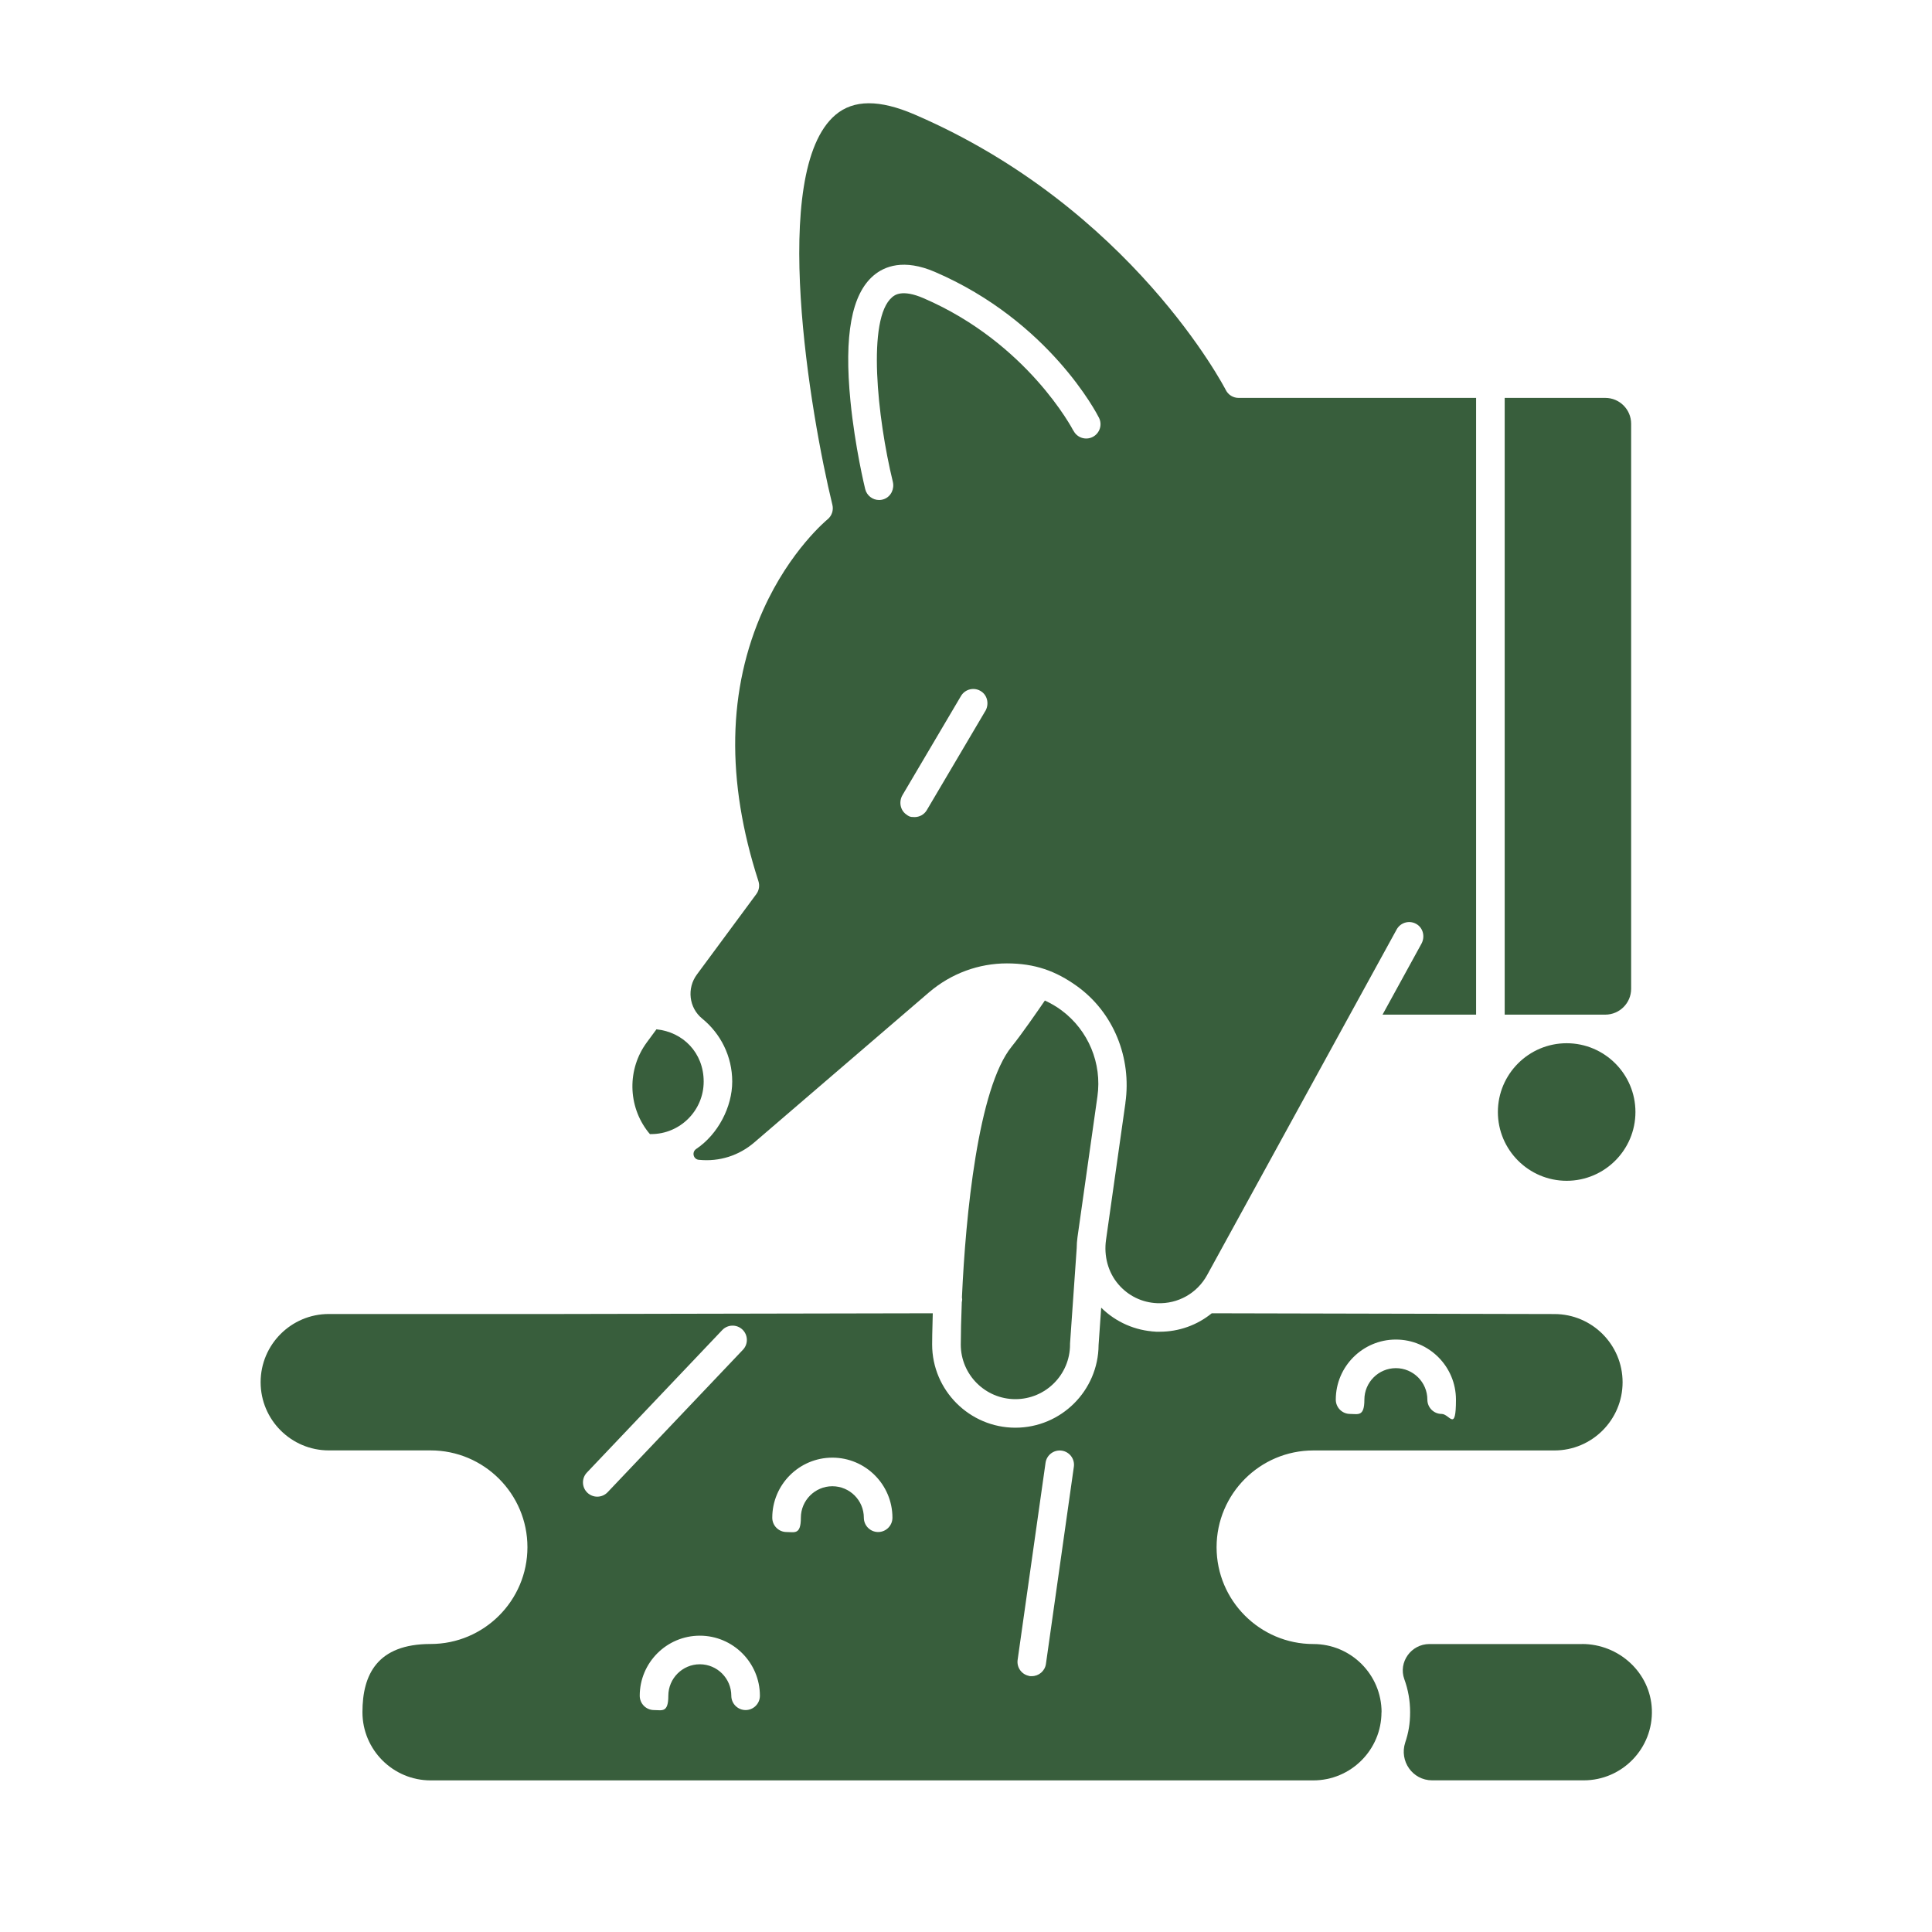 <?xml version="1.0" encoding="UTF-8"?>
<svg id="Layer_1" xmlns="http://www.w3.org/2000/svg" version="1.1" viewBox="0 0 4000 4000">
  <!-- Generator: Adobe Illustrator 29.0.0, SVG Export Plug-In . SVG Version: 2.1.0 Build 186)  -->
  <defs>
    <style>
      .st0 {
        fill: #385e3c;
      }
    </style>
  </defs>
  <path class="st0" d="M3243.6,2159.9c-78.5,0-142.4,63.9-142.4,142.4s63.9,142.4,142.4,142.4,142.4-63.9,142.4-142.4-63.9-142.4-142.4-142.4Z"/>
  <path class="st0" d="M3115.3,2100.7h208.3c29.5,0,53.5-24,53.5-53.5V877.3c0-29.5-24-53.5-53.5-53.5h-208.3v1276.9Z"/>
  <path class="st0" d="M1345.6,2348h2.6c59.9,0,108.7-48.8,108.7-108.7s-43-102.7-97.8-108.2l-19.9,27c-40.8,55.2-39.7,131.5,2.7,185.5,1.2,1.5,2.4,3,3.7,4.4h0Z"/>
  <path class="st0" d="M1992.1,2689.4c0,2.3-.3,4.5-.8,6.6-1.4,34.5-2,64.6-2.1,87.8,0,62.3,50.7,113,113.1,113s113.1-50.7,113.1-113.1,0-1.4,0-2.1l13.8-197.4c0,0,0,0,0-.1,0-7.5.6-15,1.6-22.4l41.3-291.6c9.7-68.6-18.7-136.9-74.3-178.3-11-8.2-22.6-14.8-34.5-20.3-13.8,20.2-49.4,71.6-68.7,95.3-69.6,85.6-95.5,350.2-103,519.2.1,1.2.4,2.3.4,3.5h0Z"/>
  <path class="st0" d="M3275.5,3403.8h-316.3c-37.6.2-64.5,37.5-51.7,72.8,7.8,21.3,12,44.4,12,68.3s-3.5,43-10.1,62.7c-12.7,38.5,15.1,78.3,55.6,78.4h313.9c79.7,0,144.1-66.3,141.1-146.6-2.9-76.4-68.1-135.7-144.6-135.7h0Z"/>
  <path class="st0" d="M2330.1,2283.4l-40.2,283.7c-4.7,32.9,4,66.9,25.7,92.1,20.5,23.8,48.9,37.6,80.3,38.9,43,1.8,82.6-20.5,103.3-58.2l286.9-523.2c.2-.4.4-.7.6-1.1l104.9-191.2c8.3-15.2,28-20.2,42.7-10.2,12.8,8.7,16.1,26.2,8.6,39.8l-80.5,146.7h193.7V823.8h-491.8c-11.2,0-21.4-6.3-26.4-16.3-1.9-3.7-195-376.9-644.3-570.4-72.7-31.3-126.2-31.1-163.8.7-138.4,117-51.5,622.6-6.4,807.5,2.7,11.2-1.3,22.9-10.2,30.1-.7.6-77.3,63.4-132.7,186.5-74.3,164.8-77.7,354-10.3,562.3,3,9.2,1.4,19.2-4.3,26.9l-123.1,166.6c-21.1,28.5-16.5,68.8,11,91.2,37.9,30.8,62.2,77.8,62.2,130.4s-29.6,109.4-74.6,139.5c-9.6,6.5-6.1,21.4,5.5,22.5h.4c42,4.2,82.7-8.7,114.6-36.2l361-310.1c46.7-40.1,104.1-60.4,161.8-60.4s101.2,15.6,144.9,47c76.2,54.7,113.6,148.8,100.4,241.7h0ZM2039.9,1472.2l-121,205c-5.5,9.4-15.4,14.5-25.5,14.5s-12.1-1.8-17.4-5.7c-12.5-9.1-15.3-26.7-7.4-40l121-205c8.8-14.9,28.6-19.3,43-8.8,12.5,9.1,15.2,26.7,7.4,40h0ZM2222.3,891.7c-1.4-2.7-94.7-181.4-310.2-274.3-44.7-19.3-60.1-6.3-65.1-2-52.4,44.3-30.7,249.6,1.5,382,3.6,14.7-3.7,30.4-17.8,35.8-3.6,1.4-7.2,2-10.7,2-13.3,0-25.4-9.1-28.7-22.6-.9-3.5-21.2-87.3-30.5-181.9-13.5-136.5,2.2-221.7,48.1-260.5,22.1-18.7,62-35.1,126.8-7.2,236.6,101.9,335.6,293.8,339.6,301.9,7.4,14.6,1.5,32.4-13.1,39.8-14.6,7.4-32.4,1.5-39.7-13.1h0Z"/>
  <path class="st0" d="M2860.4,3545c0-77.9-63.3-141.2-141.2-141.2-110.5,0-200.4-89.9-200.4-200.4s89.9-200.4,200.4-200.4h499c77.9,0,141.2-63.3,141.2-141.2s-63.3-141.2-141.2-141.2l-709.4-1.6c-30,24.4-67.8,38.2-107.9,38.2s-5,0-7.5-.2c-42.8-1.8-83.3-19.7-113.5-49.6l-5.4,77.3c-.6,94.5-77.6,171.2-172.3,171.2s-172.3-77.3-172.3-172.3c0-4.3.1-28.1,1.3-64.6l-773.3,1.5h-477.1c-77.9,0-141.2,63.3-141.2,141.2s63.3,141.2,141.2,141.2h210.8c110.5,0,200.4,89.9,200.4,200.4s-89.9,200.4-200.4,200.4-141.2,63.3-141.2,141.2,63.3,141.2,141.2,141.2h1827.4c77.9,0,141.2-63.3,141.2-141.2ZM2890,2773.4c68.6,0,124.4,55.8,124.4,124.4s-13.2,29.6-29.6,29.6-29.6-13.3-29.6-29.6c0-36-29.3-65.2-65.2-65.2s-65.2,29.3-65.2,65.2-13.2,29.6-29.6,29.6-29.6-13.3-29.6-29.6c0-68.6,55.8-124.4,124.4-124.4h0ZM1236.6,3098.7c-7.3,0-14.6-2.7-20.4-8.1-11.9-11.3-12.3-30-1.1-41.8l280.2-295c11.3-11.9,30-12.3,41.8-1.1s12.3,30,1.1,41.8l-280.2,295c-5.8,6.1-13.6,9.2-21.5,9.2h0ZM1543.7,3540.5c-16.3,0-29.6-13.3-29.6-29.6,0-36-29.3-65.2-65.2-65.2s-65.2,29.3-65.2,65.2-13.2,29.6-29.6,29.6-29.6-13.3-29.6-29.6c0-68.6,55.8-124.4,124.4-124.4s124.4,55.8,124.4,124.4c0,16.3-13.3,29.6-29.6,29.6h0ZM1818.1,3171.9c-16.3,0-29.6-13.3-29.6-29.6,0-36-29.3-65.2-65.2-65.2s-65.2,29.3-65.2,65.2-13.2,29.6-29.6,29.6-29.6-13.3-29.6-29.6c0-68.6,55.8-124.4,124.4-124.4s124.4,55.8,124.4,124.4c0,16.3-13.3,29.6-29.6,29.6ZM2223.3,3036.8l-57.8,408.1c-2.1,14.8-14.8,25.4-29.3,25.4s-2.8,0-4.2-.3c-16.2-2.3-27.4-17.3-25.1-33.4l57.8-408.1c2.3-16.2,17.3-27.4,33.5-25.1,16.2,2.3,27.4,17.3,25.1,33.4h0Z"/>
</svg>